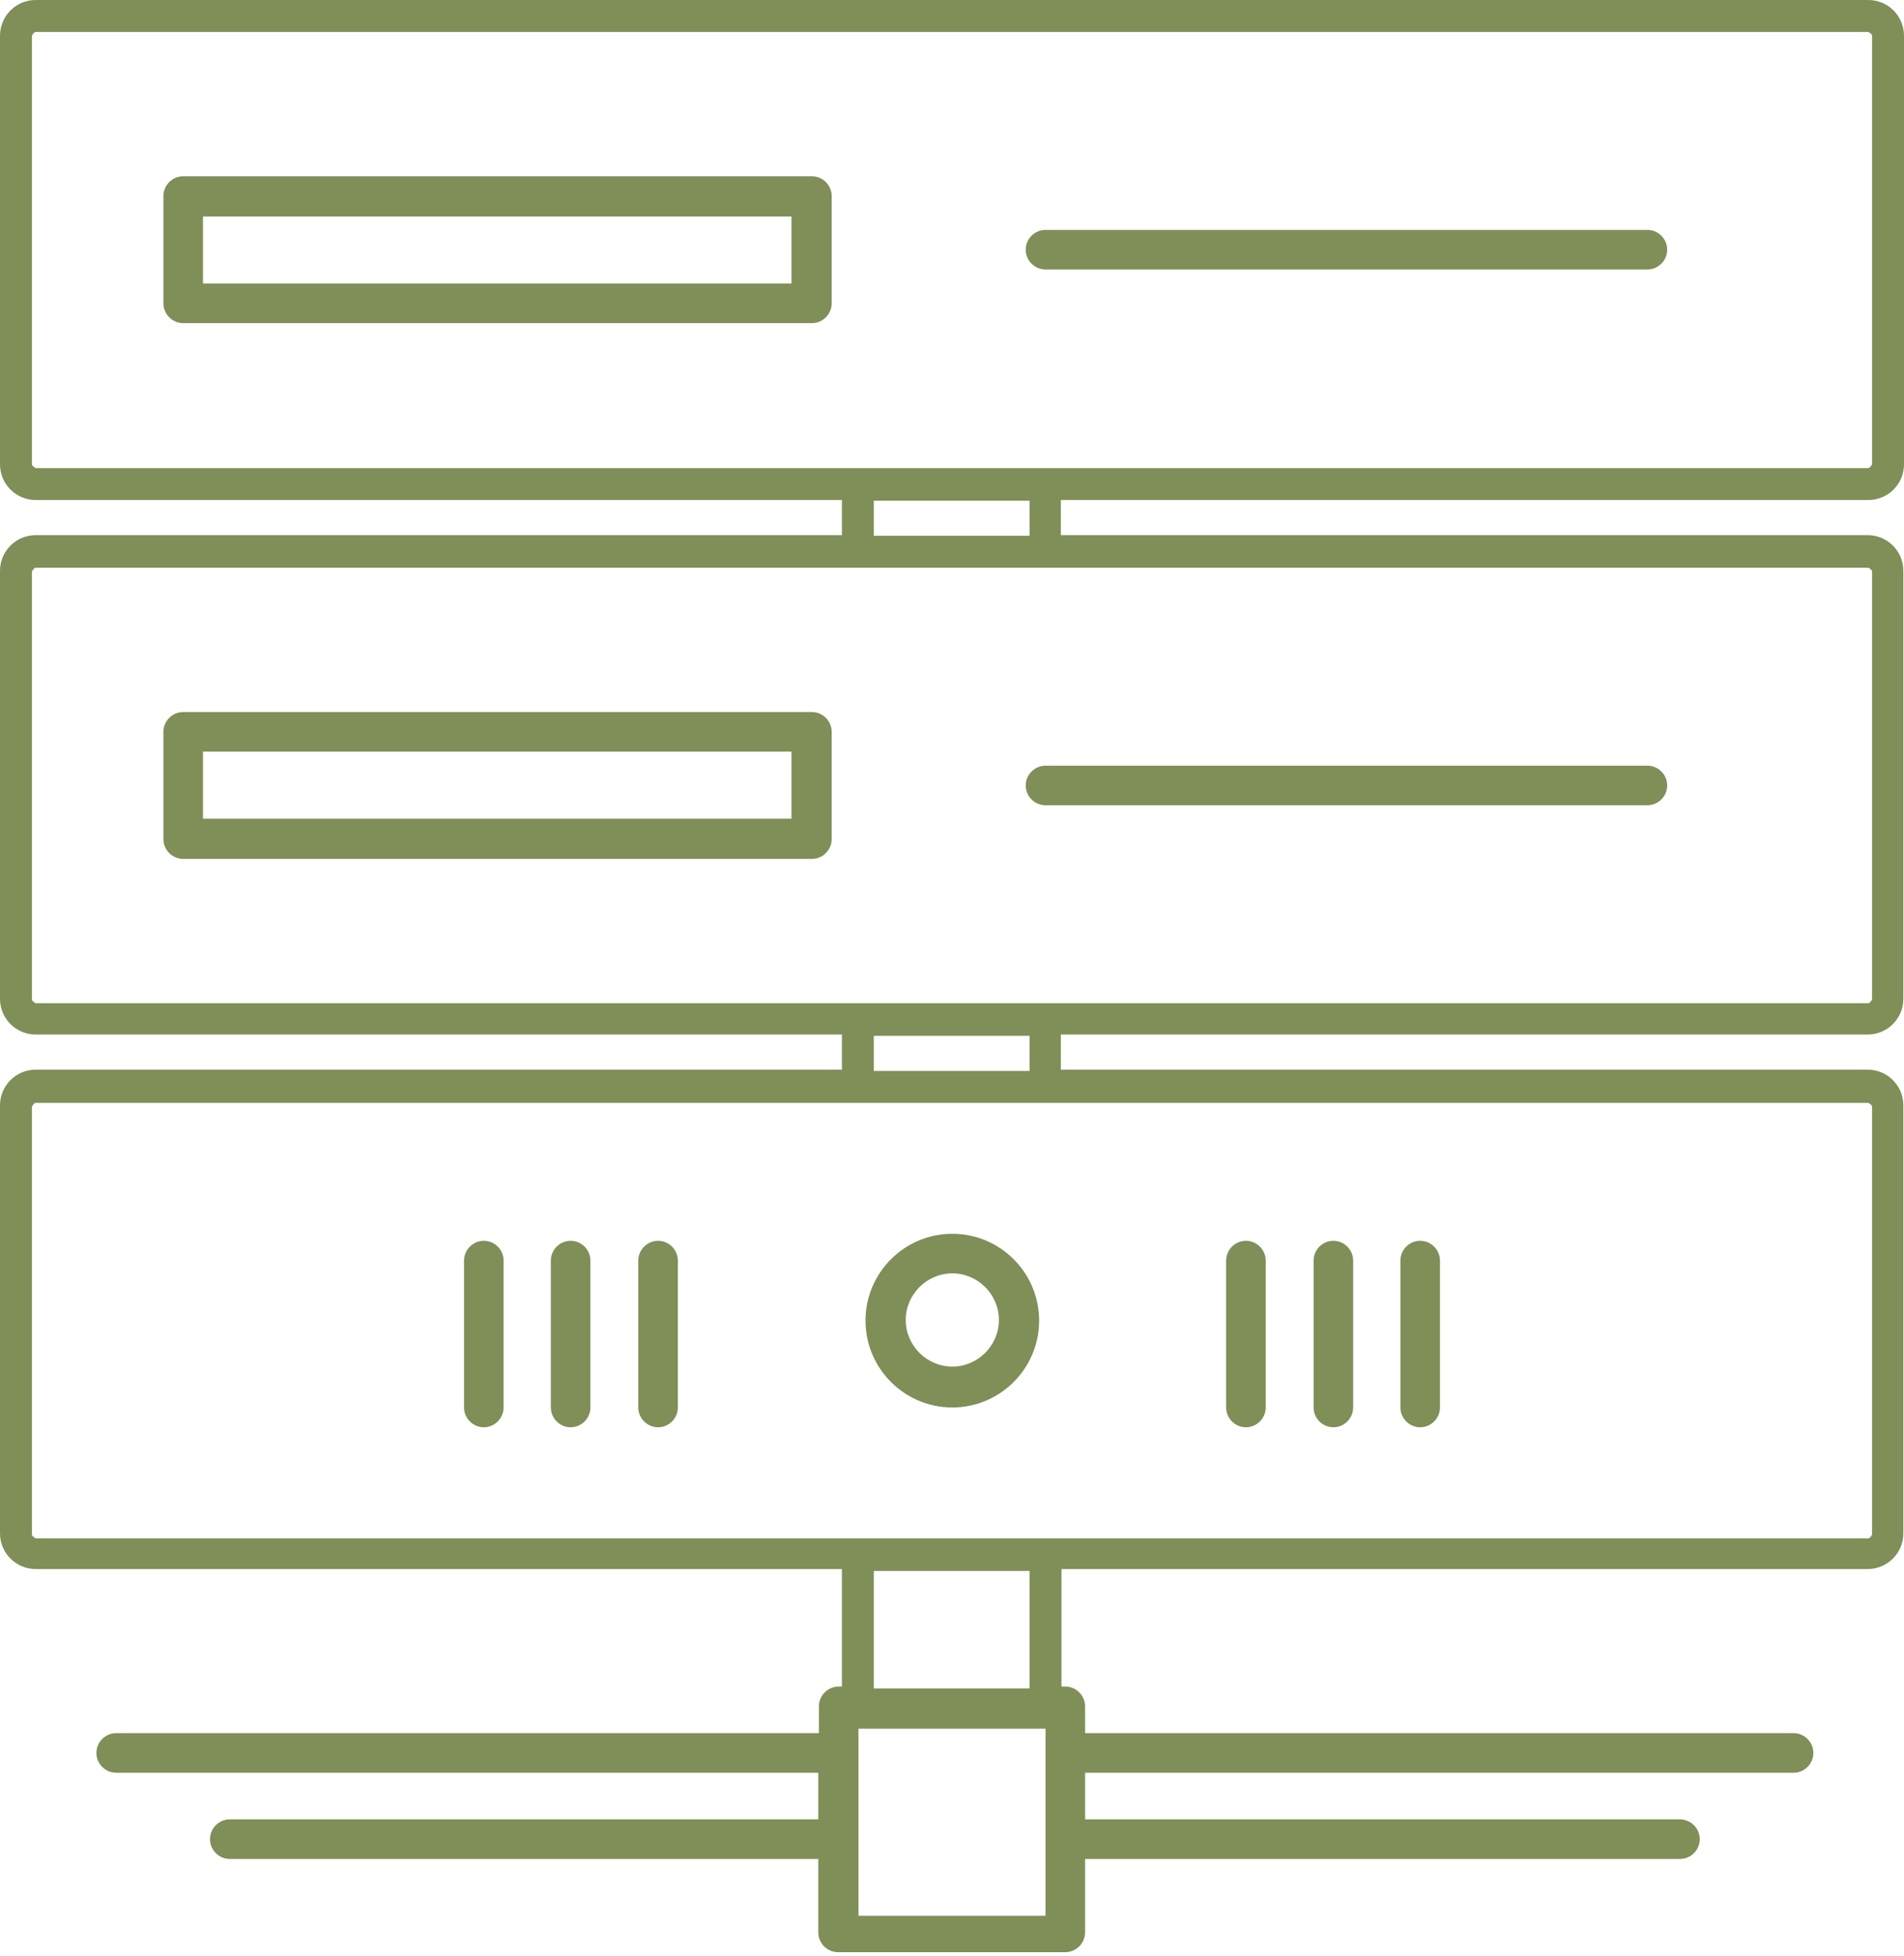 <?xml version="1.0" encoding="UTF-8"?><svg id="Calque_2" xmlns="http://www.w3.org/2000/svg" viewBox="0 0 29.83 30.63"><defs><style>.cls-1{fill:#808e58;}</style></defs><g id="DIVERS"><g><path class="cls-1" d="M29.27,7.83c.31,0,.56-.25,.56-.56V.56c0-.31-.25-.56-.56-.56H.56C.25,0,0,.25,0,.56V7.27c0,.31,.25,.56,.56,.56H13.19v.55H.56c-.31,0-.56,.25-.56,.56v6.7c0,.31,.25,.56,.56,.56H13.19v.55H.56c-.31,0-.56,.25-.56,.56v6.7c0,.31,.25,.56,.56,.56H13.19v1.84h-.05c-.17,0-.31,.14-.31,.31v.42H1.82c-.17,0-.31,.14-.31,.31s.14,.31,.31,.31H12.82v.73H3.6c-.17,0-.31,.14-.31,.31s.14,.31,.31,.31H12.82v1.15c0,.17,.14,.31,.31,.31h3.56c.17,0,.31-.14,.31-.31v-1.15h9.32c.17,0,.31-.14,.31-.31s-.14-.31-.31-.31h-9.32v-.73h11.1c.17,0,.31-.14,.31-.31s-.14-.31-.31-.31h-11.1v-.42c0-.17-.14-.31-.31-.31h-.06v-1.84h12.63c.31,0,.56-.25,.56-.56v-6.7c0-.31-.25-.56-.56-.56h-12.64v-.55h12.64c.31,0,.56-.25,.56-.56v-6.7c0-.31-.25-.56-.56-.56h-12.64v-.55h12.64ZM.5,7.27V.56s.03-.06,.06-.06H29.27s.06,.03,.06,.06V7.27s-.03,.06-.06,.06H.56s-.06-.03-.06-.06Zm15.88,22.73h-2.93v-2.93h2.93v2.93Zm-.25-3.56h-2.44v-1.84h2.44v1.84Zm13.2-9.11v6.7s-.03,.06-.06,.06H.56s-.06-.03-.06-.06v-6.7s.03-.06,.06-.06H29.27s.06,.03,.06,.06Zm-13.2-.56h-2.44v-.55h2.44v.55Zm13.2-7.82v6.7s-.03,.06-.06,.06H.56s-.06-.03-.06-.06v-6.7s.03-.06,.06-.06H29.27s.06,.03,.06,.06Zm-13.2-.56h-2.44v-.55h2.44v.55Z"/><path class="cls-1" d="M12.72,2.76H2.87c-.17,0-.31,.14-.31,.31v1.68c0,.17,.14,.31,.31,.31H12.72c.17,0,.31-.14,.31-.31v-1.68c0-.17-.14-.31-.31-.31Zm-.31,1.68H3.18v-1.05H12.4v1.05Z"/><path class="cls-1" d="M25.81,3.6h-9.43c-.17,0-.31,.14-.31,.31s.14,.31,.31,.31h9.43c.17,0,.31-.14,.31-.31s-.14-.31-.31-.31Z"/><path class="cls-1" d="M2.87,13.45H12.72c.17,0,.31-.14,.31-.31v-1.68c0-.17-.14-.31-.31-.31H2.87c-.17,0-.31,.14-.31,.31v1.68c0,.17,.14,.31,.31,.31Zm.31-1.68H12.4v1.05H3.18v-1.05Z"/><path class="cls-1" d="M16.38,12.61h9.43c.17,0,.31-.14,.31-.31s-.14-.31-.31-.31h-9.43c-.17,0-.31,.14-.31,.31s.14,.31,.31,.31Z"/><path class="cls-1" d="M14.92,22.04c.75,0,1.36-.61,1.36-1.36s-.61-1.36-1.36-1.36-1.36,.61-1.36,1.36,.61,1.36,1.36,1.36Zm0-2.1c.4,0,.73,.33,.73,.73s-.33,.73-.73,.73-.73-.33-.73-.73,.33-.73,.73-.73Z"/><path class="cls-1" d="M10.31,22.35c.17,0,.31-.14,.31-.31v-2.3c0-.17-.14-.31-.31-.31s-.31,.14-.31,.31v2.3c0,.17,.14,.31,.31,.31Z"/><path class="cls-1" d="M22.25,22.35c.17,0,.31-.14,.31-.31v-2.3c0-.17-.14-.31-.31-.31s-.31,.14-.31,.31v2.3c0,.17,.14,.31,.31,.31Z"/><path class="cls-1" d="M8.94,22.35c.17,0,.31-.14,.31-.31v-2.3c0-.17-.14-.31-.31-.31s-.31,.14-.31,.31v2.3c0,.17,.14,.31,.31,.31Z"/><path class="cls-1" d="M20.89,22.35c.17,0,.31-.14,.31-.31v-2.3c0-.17-.14-.31-.31-.31s-.31,.14-.31,.31v2.3c0,.17,.14,.31,.31,.31Z"/><path class="cls-1" d="M7.58,22.35c.17,0,.31-.14,.31-.31v-2.3c0-.17-.14-.31-.31-.31s-.31,.14-.31,.31v2.3c0,.17,.14,.31,.31,.31Z"/><path class="cls-1" d="M19.52,22.35c.17,0,.31-.14,.31-.31v-2.3c0-.17-.14-.31-.31-.31s-.31,.14-.31,.31v2.3c0,.17,.14,.31,.31,.31Z"/></g></g></svg>